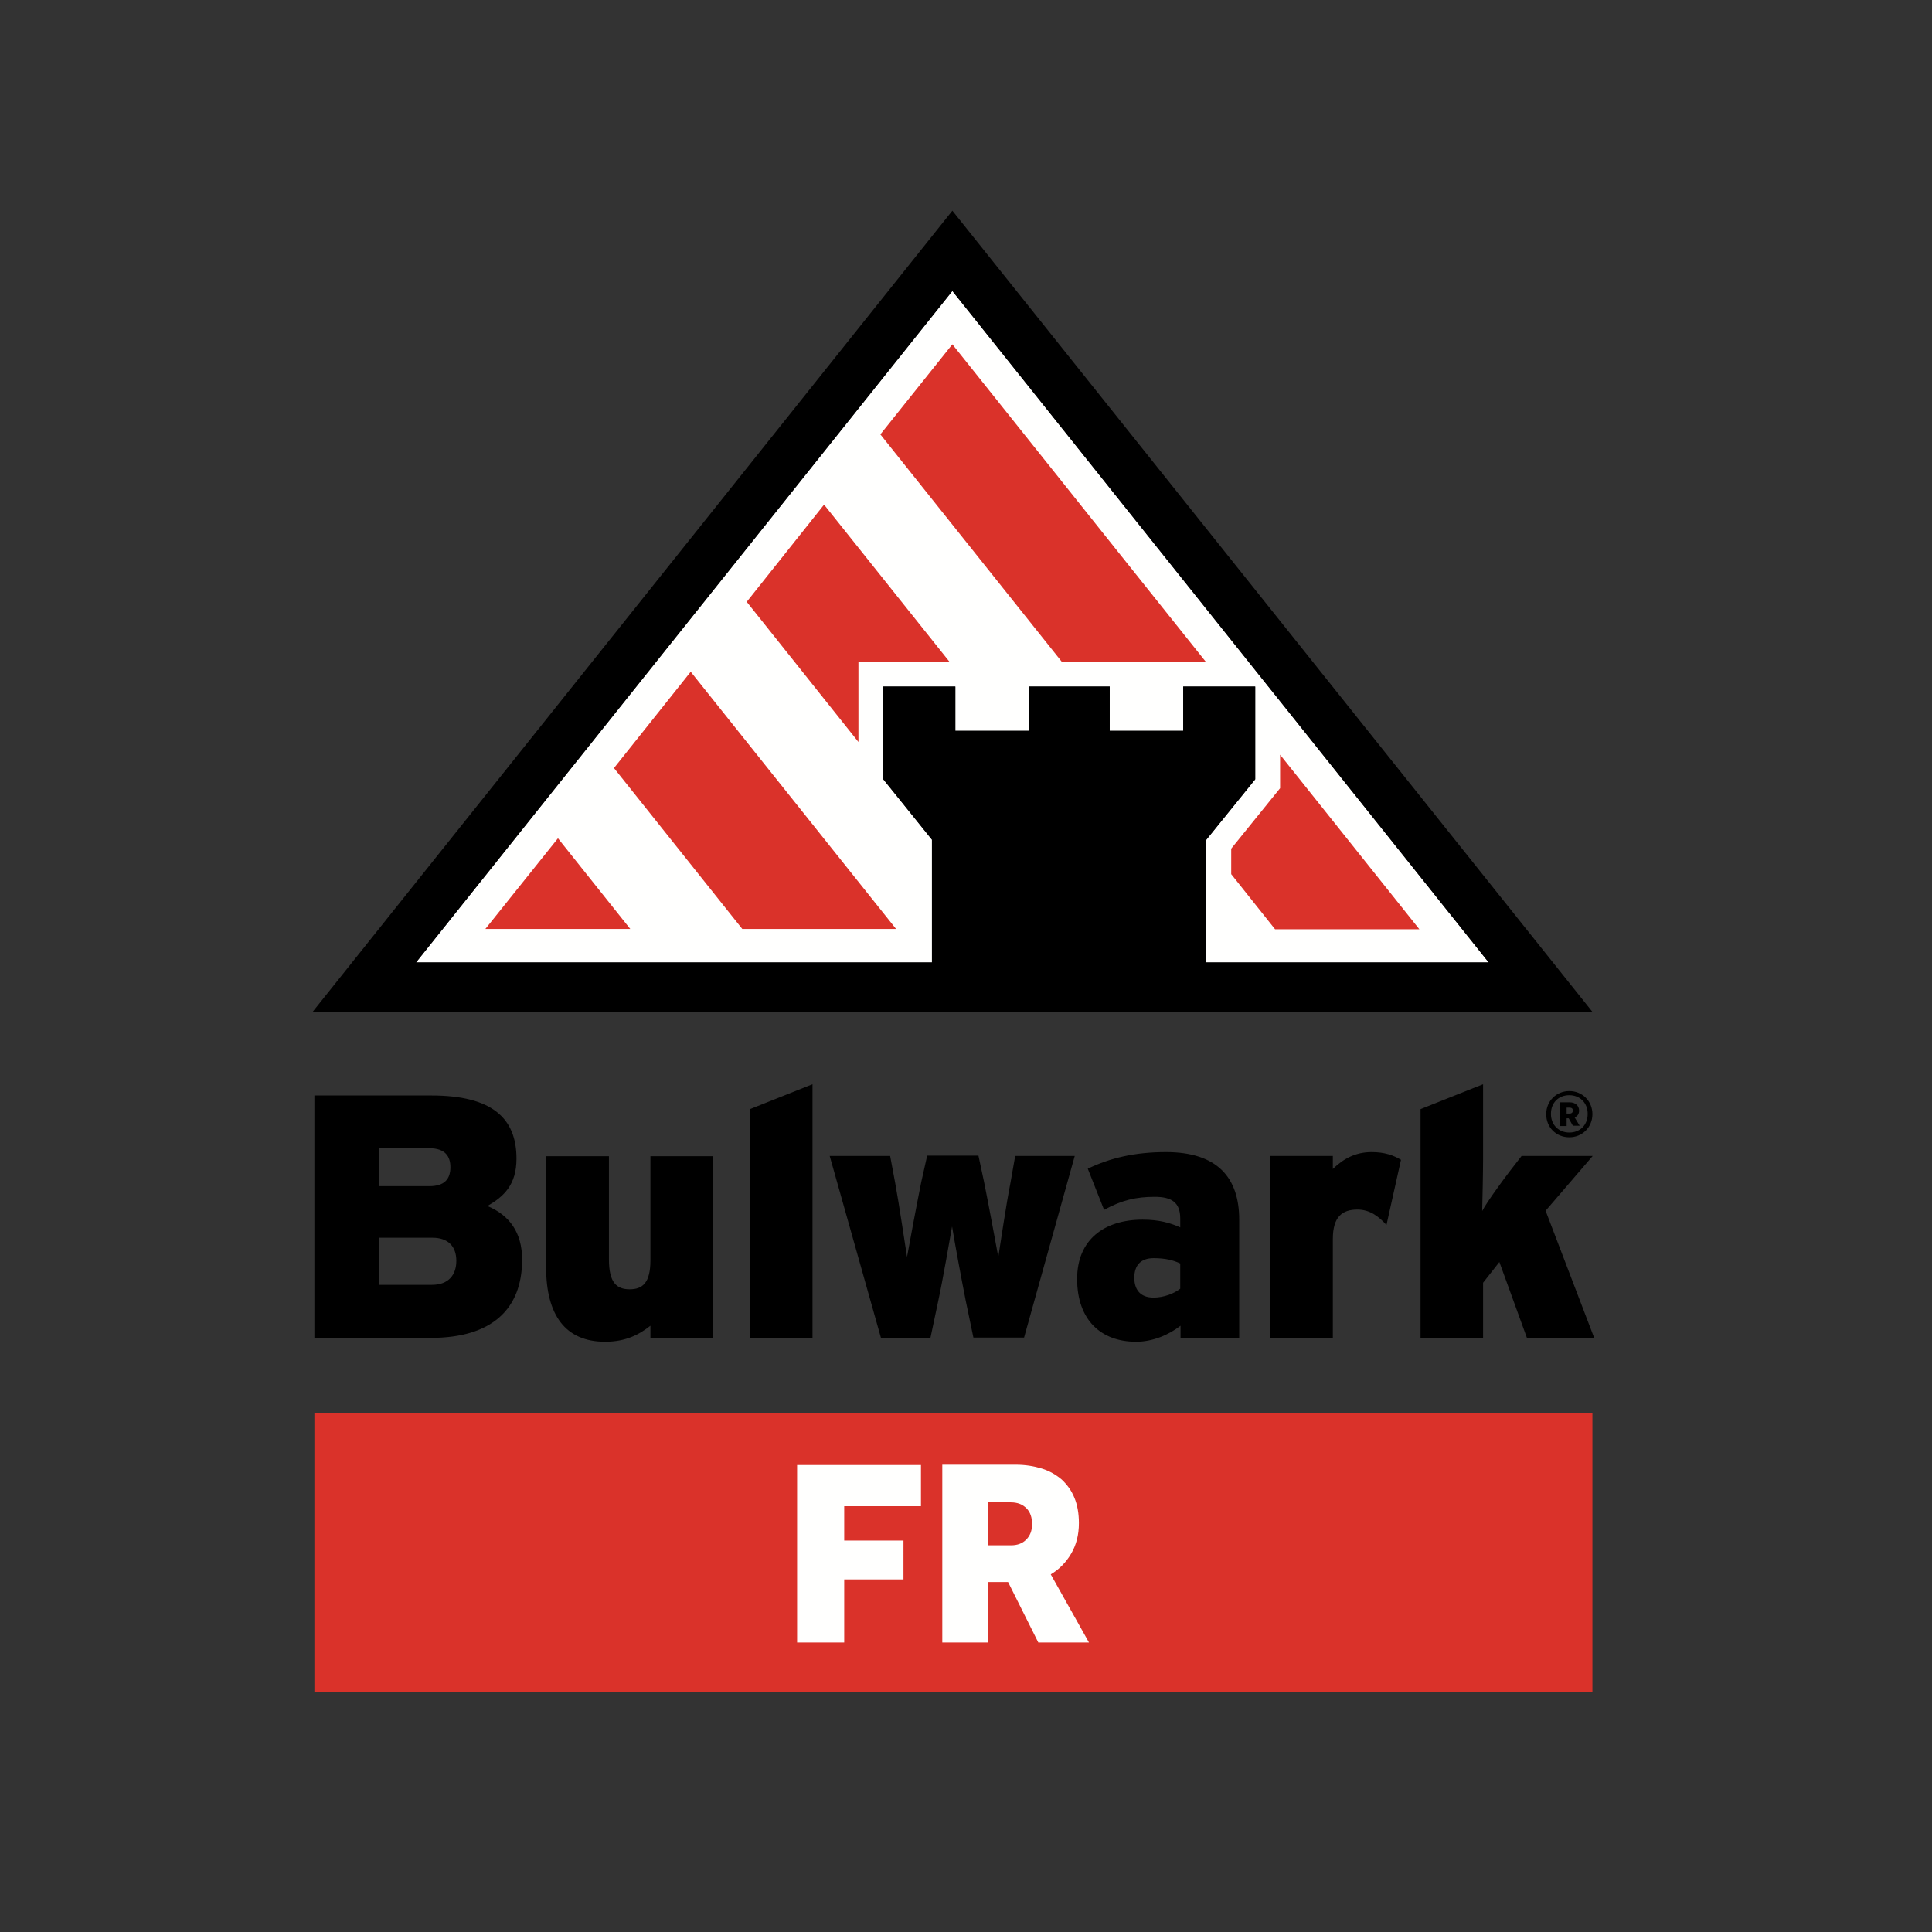 <?xml version="1.0" encoding="utf-8"?>
<!-- Generator: Adobe Illustrator 19.2.1, SVG Export Plug-In . SVG Version: 6.00 Build 0)  -->
<svg version="1.1" id="layer" xmlns="http://www.w3.org/2000/svg" xmlns:xlink="http://www.w3.org/1999/xlink" x="0px" y="0px"
	 viewBox="0 0 652 652" style="enable-background:new 0 0 652 652;" xml:space="preserve">
<rect x="0" y="0" width="652" height="652" fill="#333333" stroke="none"/>
<style type="text/css">
	.st0{fill-rule:evenodd;clip-rule:evenodd;fill:#FFFFFE;}
	.st1{fill-rule:evenodd;clip-rule:evenodd;}
	.st2{fill-rule:evenodd;clip-rule:evenodd;fill:#DA322A;}
</style>
<polyline class="st0" points="432,236.6 427.8,231.4 321.4,98.2 140.4,324.8 314.6,324.8 314.6,283.4 298.1,263 298.1,231.7 
	322.4,231.7 322.4,246.7 347.2,246.7 347.2,231.7 374.5,231.7 374.5,246.7 399.3,246.7 399.3,231.7 423.6,231.7 423.6,263 
	407.1,283.4 407.1,324.8 502.4,324.8 432,236.6 "/>
<path class="st1" d="M407.1,324.8v-41.4l16.5-20.4v-31.3h-24.3v14.9h-24.8v-14.9h-27.3v14.9h-24.8v-14.9h-24.3V263l16.4,20.4v41.4
	H140.4l181-226.6l181,226.6H407.1z M321.4,71.1l-216,270.5h432.1L321.4,71.1z M321.4,71.1 M219.5,451.5v-4.1
	c-3.7,2.9-8.2,5.4-15.3,5.4c-13.4,0-19.9-9-19.9-25.1v-37.5h21.2v34.8c0,8,2.7,10.1,7,10.1c4.3,0,7-2.1,7-9.8v-35.1h21.2v61.4H219.5
	 M538,451.5l-16.4-42.9l15.9-18.5h-24l-4.1,5.3c-2.6,3.4-7.7,10.4-9.2,13.3c0.1-3.9,0.3-13.3,0.3-17.4v-25.4l-21.1,8.4v77.2h21.1
	v-18.6l5.5-7l9.3,25.6H538z M472.8,391.4c-2.5-1.5-5.5-2.6-9.9-2.6c-5.4,0-9.5,2.2-13.1,5.7v-4.4h-21.1v61.4h21.1v-33.4
	c0-7.5,3.2-9.9,8.3-9.9c4.1,0,7.1,2.2,9.8,5.2L472.8,391.4z M398.3,434.9c-2,1.6-5.5,3-9,3c-4.6,0-6.5-2.8-6.5-6.7
	c0-4.2,2.2-6.6,6.5-6.6c4,0,6.7,0.7,9,1.8V434.9z M418.2,451.5v-39.9c0-14.3-7.5-22.8-24.7-22.8c-10.6,0-18.9,2-26.4,5.6l5.5,13.9
	c6-3.3,10.8-4.4,17.1-4.4c5.7,0,8.6,1.9,8.6,7.3v3c-3.4-1.5-7.1-2.6-12.7-2.6c-13,0-22.1,6.8-22.1,20c0,13.8,8,21.2,19.9,21.2
	c5.6,0,11-2.3,15-5.4v4.1H418.2z M362.7,390.1h-20.1l-1.6,9.1c-1.4,7-3.4,20.6-4.1,25c-0.8-4.4-3.3-17.9-4.8-25.3l-1.9-8.9h-17.3
	l-2,8.9c-1.5,7.4-4,20.8-4.8,25.3c-0.7-4.4-2.7-18-4-25l-1.7-9.1H280l17.3,61.4H314l2.6-12.3c1.6-7.4,3.9-20.8,4.7-25.3
	c0.7,4.4,3.2,18,4.6,25l2.6,12.5h17.1L362.7,390.1z M274.2,451.5v-85.6l-21.1,8.4v77.2H274.2z M145.9,417.7c5.4,0,8.1,3,8.1,7.8
	c0,4.7-2.6,8.1-8.2,8.1h-17.9v-15.9H145.9L145.9,417.7z M144.9,387.5c5.4,0,7.1,2.8,7.1,6.4c0,3.9-1.9,6.4-7.1,6.4h-17.1v-12.9
	H144.9L144.9,387.5z M145.4,451.5c20.6,0,30.8-9.7,30.8-26.4c0-9.2-4.3-15-11.7-18.1c5.5-3.2,9.8-7.1,9.8-16
	c0-13.7-8.3-21.3-28.7-21.3h-39.5v81.9H145.4L145.4,451.5z M145.4,451.5 M529.6,369.6c-3.6,0-6.2,2.5-6.2,6.3c0,3.8,2.7,6.3,6.2,6.3
	c3.6,0,6.2-2.5,6.2-6.3C535.8,372.1,533.1,369.6,529.6,369.6 M529.6,383.8c-4.5,0-7.8-3.4-7.8-7.8c0-4.4,3.4-7.8,7.8-7.8
	c4.4,0,7.8,3.4,7.8,7.8C537.4,380.4,534,383.8,529.6,383.8 M528.7,380h-2.2v-8h3.2c2,0,3.2,1.2,3.2,2.8c0,1.1-0.5,1.9-1.5,2.3
	l1.7,2.8h-2.3l-1.4-2.5h-0.7V380z M529.7,375.8c0.7,0,1.1-0.4,1.1-1c0-0.7-0.4-1-1.1-1h-1v2H529.7z M529.7,375.8"/>
<path class="st2" d="M432,266v-11.3l47,58.9l-48.7,0L415.5,295v-8.6L432,266 M406.9,223.3l-85.5-107.1l-24.3,30.4l61.2,76.7H406.9
	 M289.7,231.7v-8.4h30.7l-42.3-53L252,203.1l37.7,47.3V231.7 M302.4,313.5l-69.3-86.8l-25.9,32.5l43.3,54.3H302.4 M212.7,313.5
	l-24.4-30.6l-24.5,30.6L212.7,313.5 M106.1,571.1h431.3V477H106.1V571.1z"/>
<path class="st0" d="M269,494.4h41.8v13.9h-25.9v11.6h20V533h-20v21.3H269V494.4 M333.5,521.4V507h7.6c2.3,0,4,0.7,5.3,2
	c1.3,1.3,1.9,3.1,1.9,5.4c0,2.2-0.7,3.9-2,5.2c-1.3,1.3-3,1.9-5.1,1.9H333.5z M318,554.3h15.5v-20.4h6.7l10.2,20.4h17.1l-12.9-23
	c2.9-1.7,5.2-4.1,6.9-7c1.7-2.9,2.6-6.3,2.6-10.3c0-3.2-0.5-6.1-1.5-8.5c-1-2.5-2.5-4.5-4.3-6.2c-1.9-1.6-4.1-2.9-6.7-3.7
	c-2.6-0.8-5.5-1.3-8.8-1.3H318V554.3z M318,494.4"/>
</svg>
